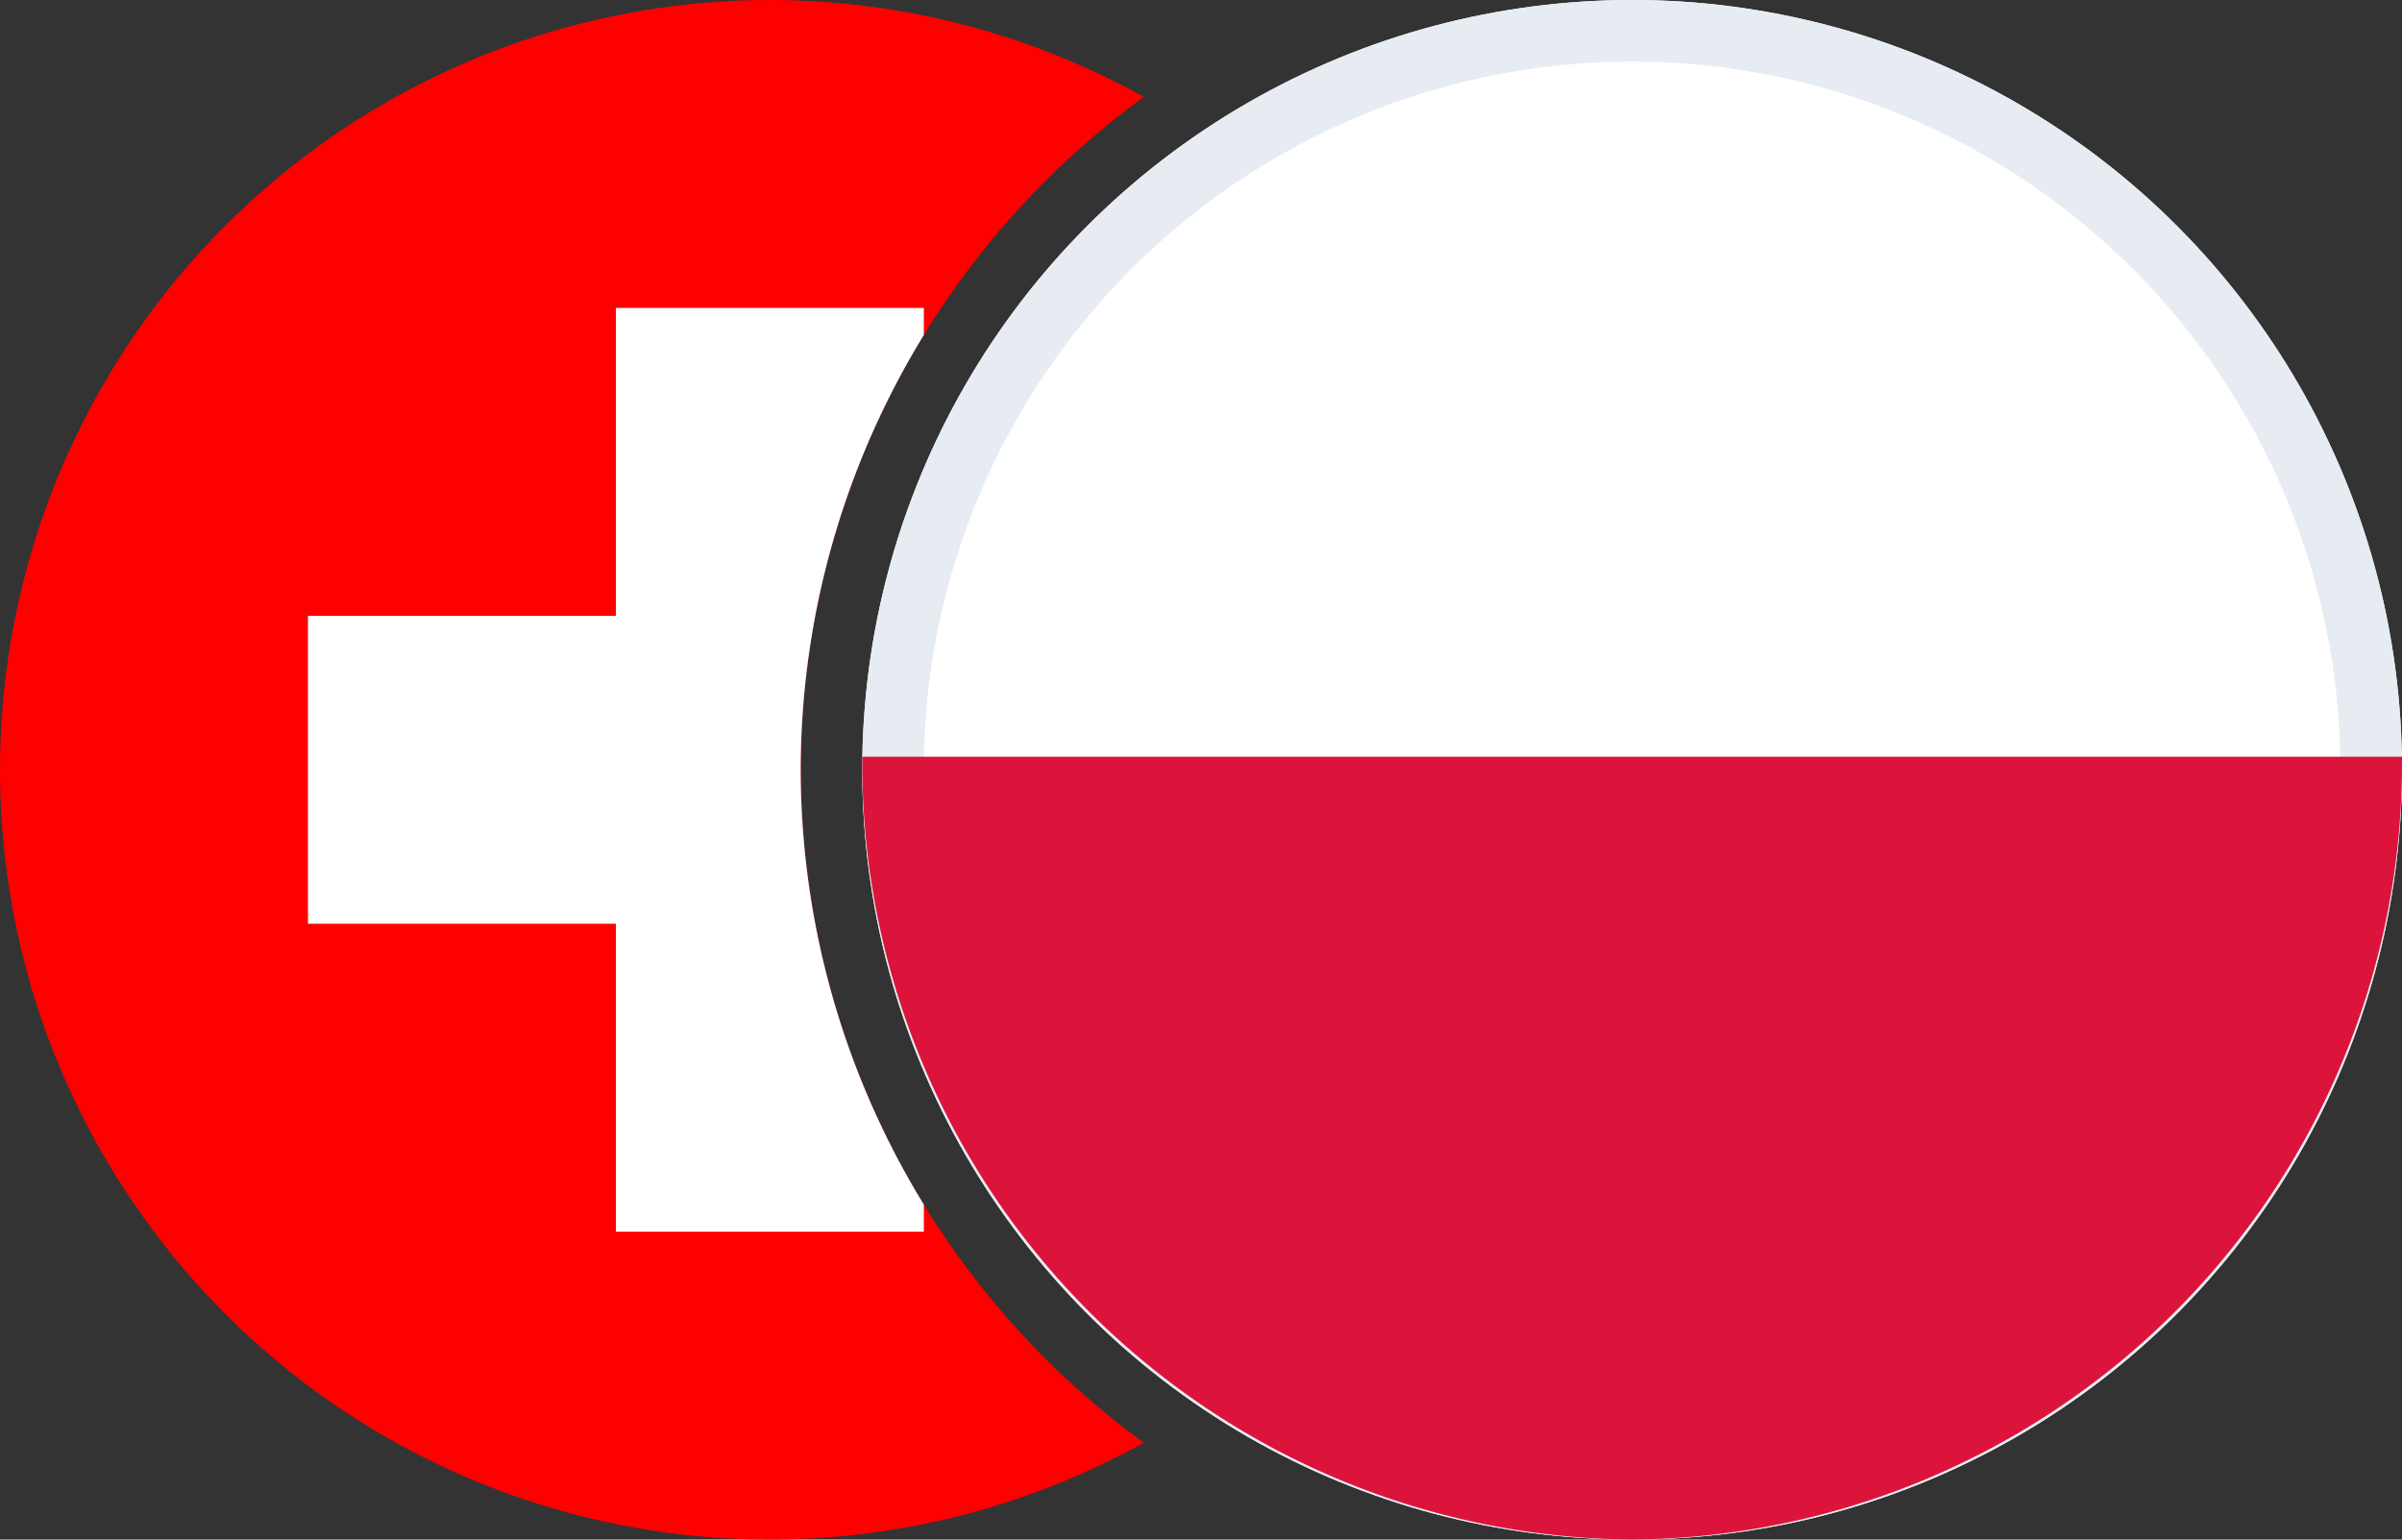 <svg xmlns="http://www.w3.org/2000/svg" xmlns:xlink="http://www.w3.org/1999/xlink" width="39" height="25" viewBox="0 0 39 25">
  <rect x="0" y="0" width="39" height="25" fill="#333333" stroke="none"/>
  <defs>
    <clipPath id="clip-path">
      <path id="Subtraction_1" data-name="Subtraction 1" d="M-1977.5,126a12.419,12.419,0,0,1-8.839-3.661A12.419,12.419,0,0,1-1990,113.5a12.419,12.419,0,0,1,3.661-8.839A12.419,12.419,0,0,1-1977.5,101a12.507,12.507,0,0,1,6.072,1.572A13.551,13.551,0,0,0-1977,113.5a13.552,13.552,0,0,0,5.573,10.929A12.506,12.506,0,0,1-1977.5,126Z" transform="translate(1990 -101)" fill="#d8d8d8"/>
    </clipPath>
    <clipPath id="clip-CHFPLN">
      <rect width="39" height="25"/>
    </clipPath>
  </defs>
  <g id="CHFPLN" clip-path="url(#clip-CHFPLN)">
    <g id="Mask_Group_14" data-name="Mask Group 14" clip-path="url(#clip-path)">
      <g id="CHF">
        <circle id="Oval" cx="12.5" cy="12.5" r="12.5" fill="red"/>
        <path id="Path" d="M6,16V11h5V6h5v5h5v5H16v5H11V16Z" transform="translate(-1 -1)" fill="#fff" fill-rule="evenodd"/>
      </g>
    </g>
    <g id="PLN" transform="translate(14)">
      <g id="Oval-2" data-name="Oval" transform="translate(0)" fill="#fff" stroke="#e7ecf2" stroke-width="1">
        <circle cx="12.5" cy="12.5" r="12.5" stroke="none"/>
        <circle cx="12.5" cy="12.5" r="12" fill="none"/>
      </g>
      <path id="Path-2" data-name="Path" d="M0,15H25A12.607,12.607,0,0,1,12.5,27.712,12.607,12.607,0,0,1,0,15Z" transform="translate(0 -2.712)" fill="#dc143c" fill-rule="evenodd"/>
    </g>
  </g>
</svg>

